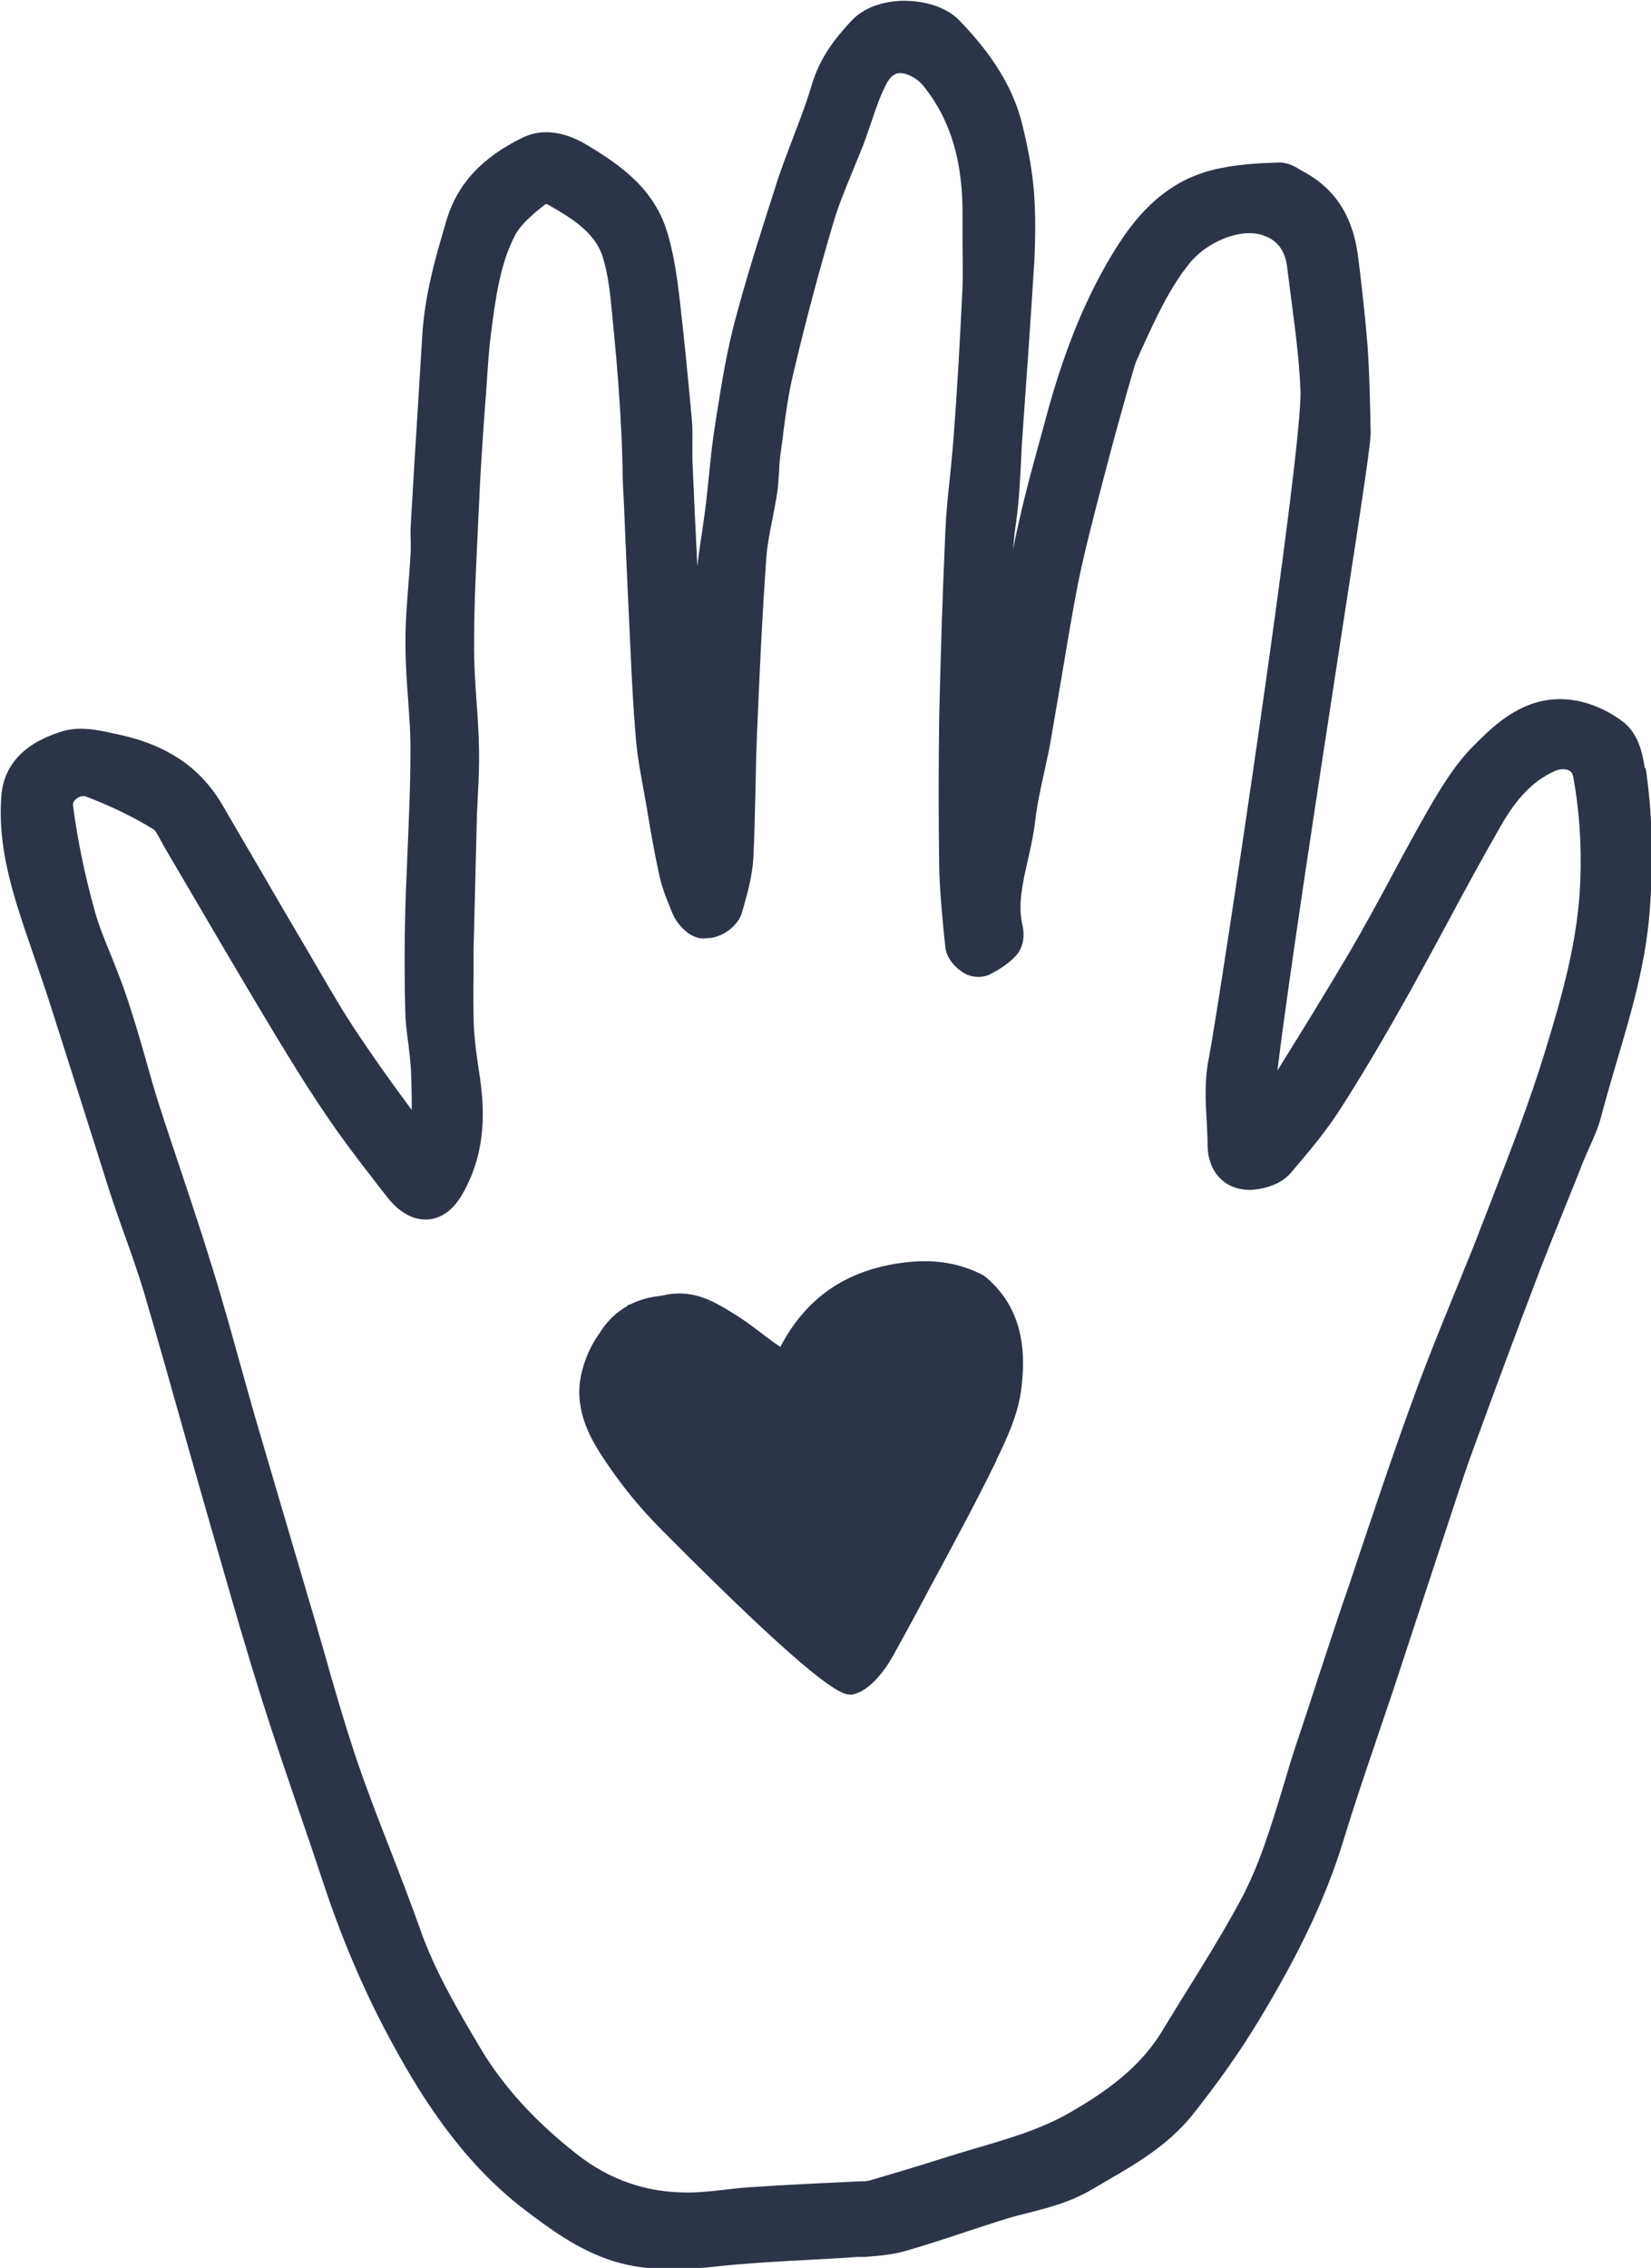 <?xml version="1.0" encoding="UTF-8"?> <svg xmlns="http://www.w3.org/2000/svg" id="Layer_2" data-name="Layer 2" viewBox="0 0 63.07 86.63"><defs><style> .cls-1 { fill: #2c3448; stroke-width: 0px; } </style></defs><g id="Layer_3" data-name="Layer 3"><g><path class="cls-1" d="m62.83,29.33c-.08-.57-.25-1.28-.78-1.72-.59-.47-1.32-.78-1.98-.87-1.78-.25-2.97.94-3.75,1.72-.73.72-1.27,1.63-1.71,2.38-.49.85-.96,1.72-1.42,2.58-.53.99-1.07,1.98-1.64,2.96-.89,1.51-1.83,3.03-2.75,4.51.41-3.41,1.58-11.01,2.34-15.96.99-6.41,1.23-8.06,1.22-8.41-.02-1.08-.04-2.21-.12-3.33-.07-.89-.17-1.78-.27-2.66l-.07-.57c-.18-1.67-.88-2.78-2.21-3.46-.17-.11-.49-.32-.9-.29-.64.02-1.39.06-2.09.2-1.6.29-2.85,1.2-3.92,2.84-1.57,2.41-2.39,5.05-2.92,7.07-.33,1.2-.68,2.44-.96,3.72-.07.31-.14.63-.2.95.03-.33.06-.67.11-1,.12-.83.16-1.66.2-2.46.01-.3.03-.61.05-.9l.02-.29c.15-2.1.3-4.21.43-6.32.05-1.02.05-1.87-.01-2.67-.06-.77-.2-1.58-.44-2.56-.42-1.76-1.51-3.07-2.42-4.02-.48-.48-1.24-.74-2.13-.74-.82.01-1.54.29-1.97.75-.62.66-1.23,1.42-1.54,2.5-.19.63-.42,1.24-.67,1.89-.21.55-.42,1.1-.61,1.66l-.05.16c-.55,1.71-1.12,3.47-1.59,5.25-.31,1.16-.5,2.33-.68,3.46l-.08.51c-.1.63-.17,1.26-.23,1.89-.04.37-.08.75-.12,1.13-.05.41-.11.81-.17,1.22-.06.39-.12.79-.16,1.19-.07-1.36-.13-2.71-.19-4.08,0-.19,0-.39,0-.58,0-.32.01-.63-.02-.95-.14-1.51-.28-3.01-.46-4.55-.1-.83-.21-1.69-.46-2.54-.49-1.72-1.82-2.64-3.05-3.38-.35-.21-1.41-.83-2.5-.3-1.54.75-2.48,1.76-2.89,3.11-.46,1.54-.85,2.94-.94,4.47l-.15,2.45c-.1,1.6-.2,3.2-.29,4.79-.01.19-.01.38,0,.57,0,.14,0,.27,0,.42-.02.39-.05.77-.08,1.15-.06.78-.13,1.59-.12,2.41,0,.71.05,1.41.1,2.09.05.71.1,1.37.09,2.04,0,1.24-.06,2.5-.11,3.72-.03.8-.07,1.6-.09,2.4-.03,1.23-.03,2.49,0,3.72.01.43.06.85.12,1.27.04.34.08.67.1,1.01.02.49.03,1,.03,1.52-.79-1.06-1.43-1.97-2.02-2.85-.59-.87-1.13-1.81-1.66-2.72l-.38-.65c-.54-.91-1.07-1.82-1.59-2.72l-1.34-2.29c-.23-.41-.47-.83-.8-1.21-1.09-1.31-2.58-1.74-3.63-1.95-.59-.13-1.32-.29-2.01-.05-.53.18-2.13.71-2.25,2.47-.09,1.26.1,2.54.61,4.18.21.68.44,1.34.67,2.01.19.55.38,1.1.56,1.66.38,1.19.76,2.39,1.14,3.58.38,1.2.76,2.39,1.14,3.6.18.55.37,1.09.56,1.63.27.74.53,1.49.76,2.24.51,1.73,1,3.47,1.49,5.21.37,1.32.75,2.65,1.13,3.97l.3,1.04c.51,1.78,1.04,3.61,1.61,5.42.45,1.42.93,2.82,1.41,4.23.32.93.64,1.87.95,2.81.74,2.23,1.65,4.32,2.71,6.23,1.05,1.91,2.57,4.34,4.93,6.15.92.7,2.07,1.57,3.44,1.99.73.22,1.47.3,2.19.3.56,0,1.12-.04,1.66-.1,1.2-.13,2.43-.2,3.62-.26.62-.03,1.23-.07,1.85-.11h.25c.49-.04,1-.07,1.53-.22.77-.22,1.54-.47,2.31-.73.56-.18,1.12-.37,1.68-.54.25-.07.5-.14.76-.2.78-.2,1.59-.41,2.39-.88l.58-.34c1.16-.67,2.35-1.37,3.27-2.51.99-1.25,1.82-2.42,2.53-3.6,1.56-2.57,2.6-4.77,3.25-6.92.38-1.24.79-2.46,1.21-3.69.23-.68.46-1.36.69-2.04l2.29-6.96c.25-.76.5-1.52.78-2.28.83-2.28,1.68-4.56,2.54-6.82.28-.72.57-1.44.86-2.16.25-.62.51-1.25.76-1.9,0,0,0,0,0,0,.08-.2.17-.39.25-.58.17-.37.34-.75.45-1.17.19-.72.4-1.44.61-2.15.54-1.82,1.1-3.71,1.25-5.72.15-1.96.1-3.74-.15-5.44Zm-29.72,53.99h0c-.08,0-.16,0-.22,0-1.43.07-2.84.13-4.27.23-.33.02-.66.06-.99.1-.47.05-.92.1-1.36.1-1.57,0-2.97-.47-4.24-1.47-1.59-1.25-2.79-2.56-3.67-4.03-.86-1.45-1.74-2.94-2.3-4.53-.37-1.04-.76-2.06-1.16-3.08-.44-1.13-.89-2.29-1.28-3.44-.46-1.37-.87-2.79-1.26-4.17-.2-.71-.41-1.42-.62-2.12l-.63-2.14c-.41-1.39-.82-2.79-1.23-4.18-.24-.81-.46-1.62-.69-2.43-.35-1.25-.69-2.5-1.08-3.74-.38-1.24-.79-2.47-1.2-3.7-.28-.84-.56-1.67-.83-2.51-.18-.56-.34-1.13-.5-1.7-.23-.81-.47-1.63-.74-2.43-.17-.52-.38-1.03-.58-1.54-.25-.61-.49-1.19-.65-1.78-.38-1.36-.65-2.7-.82-3.98-.02-.13.07-.23.13-.27.07-.06.17-.1.27-.1.04,0,.08,0,.11.02,1,.39,1.85.8,2.58,1.26.08.06.22.34.31.5.07.13.14.26.21.37l1.29,2.2c.59,1.01,1.18,2.01,1.78,3.02l.59.99c.7,1.17,1.43,2.38,2.2,3.53.71,1.08,1.5,2.1,2.26,3.08l.29.37c.18.22.73.89,1.55.83.83-.07,1.24-.84,1.4-1.14.85-1.6.74-3.21.55-4.44-.09-.59-.18-1.21-.21-1.82-.02-.63-.02-1.27-.01-1.9v-.78s0-.2,0-.2l.12-4.81c0-.34.03-.68.04-1.02.03-.59.06-1.19.05-1.8-.01-.64-.05-1.29-.1-1.93-.05-.76-.1-1.48-.09-2.19,0-1.55.09-3.13.16-4.67l.05-1.05c.04-.88.1-1.76.16-2.64l.05-.69c.03-.32.05-.63.07-.95.04-.61.08-1.23.16-1.84.17-1.3.34-2.64.93-3.75.22-.41.71-.82,1.16-1.17.05.01.12.04.21.1,1.15.64,1.74,1.21,1.96,1.91.23.72.3,1.52.38,2.36l.06.63c.12,1.2.21,2.43.28,3.79.02.4.03.79.04,1.19,0,.33.01.66.03.99l.02.37c.06,1.5.13,3,.2,4.51l.06,1.29c.05,1.05.1,2.1.19,3.14.05.75.19,1.47.32,2.17l.12.69c.11.69.27,1.6.47,2.52.12.54.33,1.03.5,1.44.21.49.74,1.03,1.29.95.62,0,1.26-.5,1.38-1.04l.03-.1c.17-.61.35-1.24.39-1.93.04-.86.06-1.72.08-2.58.01-.73.03-1.47.06-2.2.09-2.12.19-4.38.35-6.62.03-.5.13-1.01.24-1.55.06-.33.13-.66.18-1,.04-.26.05-.53.07-.79.01-.21.02-.42.05-.64l.08-.6c.11-.88.22-1.71.42-2.54.45-1.91.96-3.83,1.51-5.69.19-.66.45-1.29.73-1.97.14-.34.28-.68.42-1.03.1-.27.19-.54.29-.82.19-.57.37-1.11.62-1.57.2-.36.42-.38.49-.38.28,0,.67.19.93.52,1.03,1.3,1.49,2.88,1.47,4.97,0,.3,0,.61,0,.92,0,.58.02,1.17,0,1.75-.09,1.94-.2,3.87-.34,5.75-.04.51-.09,1.01-.14,1.51-.08.72-.15,1.43-.18,2.16-.11,2.5-.18,4.78-.23,6.96-.03,1.94-.03,3.91,0,5.87.02.8.1,1.61.17,2.38l.06.58c.07.64.68.99.75,1.03.28.15.67.17.95.03.4-.2.71-.42.95-.66.23-.23.45-.64.28-1.31-.15-.75.03-1.54.22-2.37.11-.5.23-1.01.29-1.55.07-.62.21-1.23.35-1.88.1-.45.2-.9.27-1.35.13-.75.26-1.51.39-2.27.2-1.2.4-2.41.63-3.59.27-1.3.61-2.6.99-4.05.36-1.39.74-2.76,1.14-4.14.04-.16.11-.31.18-.46l.09-.21c.57-1.24,1.1-2.41,1.89-3.37.62-.74,1.88-1.33,2.78-1.02.34.12.81.38.91,1.21l.13,1.02c.16,1.22.33,2.47.38,3.69.09,2.34-3.14,23.67-3.5,25.5-.17.83-.13,1.66-.08,2.45.01.29.03.58.03.85,0,.7.28,1.11.51,1.33.21.2.58.42,1.14.41.24-.01,1.06-.09,1.54-.66.71-.83,1.39-1.64,1.96-2.55.99-1.55,1.88-3.11,2.62-4.43.48-.87.95-1.74,1.42-2.61.64-1.2,1.31-2.43,2-3.63.63-1.11,1.27-1.76,2.08-2.12.22-.1.42-.08.54-.02.09.05.14.12.16.25.24,1.3.32,2.6.27,3.96-.08,2.25-.7,4.42-1.38,6.63-.56,1.81-1.26,3.63-1.94,5.38l-.39,1.01c-.35.92-.73,1.84-1.1,2.75-.51,1.25-1.04,2.55-1.51,3.84-.72,1.95-1.39,3.95-2.04,5.88l-.45,1.35c-.41,1.18-.8,2.37-1.19,3.56-.27.83-.54,1.66-.82,2.49-.19.56-.36,1.13-.53,1.71-.48,1.57-.92,3.05-1.67,4.42-.68,1.25-1.45,2.49-2.2,3.69l-.73,1.19c-.72,1.2-1.78,2.14-3.54,3.15-1.09.63-2.28.98-3.54,1.35-.44.13-.88.26-1.32.4-.96.31-1.92.59-2.83.86-.03,0-.07,0-.1,0Z"></path><path class="cls-1" d="m38.05,55.8c.4-.83.86-1.78.97-2.79.14-1.19.16-2.93-1.34-4.21-.06-.05-.13-.1-.2-.13-.83-.41-1.71-.56-2.7-.47-2.3.22-3.92,1.27-4.95,3.21,0,.01-.01.03-.02.04,0,0-.02-.01-.03-.02-.24-.16-.48-.34-.71-.52-.34-.26-.69-.52-1.09-.76l-.16-.1c-.59-.35-1.41-.84-2.52-.56-.25.03-.73.08-1.23.34-.02,0-.05,0-.07.02-.02,0-.03.03-.04.04-.37.21-.75.53-1.06,1.04-.29.4-.52.88-.66,1.42-.41,1.51.42,2.76.87,3.44.64.96,1.36,1.84,2.14,2.62,5.87,5.92,6.86,6.32,7.22,6.32.03,0,.06,0,.08,0,.92-.17,1.63-1.6,1.64-1.62.45-.81.89-1.62,1.32-2.44l.38-.7c.7-1.31,1.43-2.66,2.11-4.05l.06-.12Z"></path></g></g></svg> 